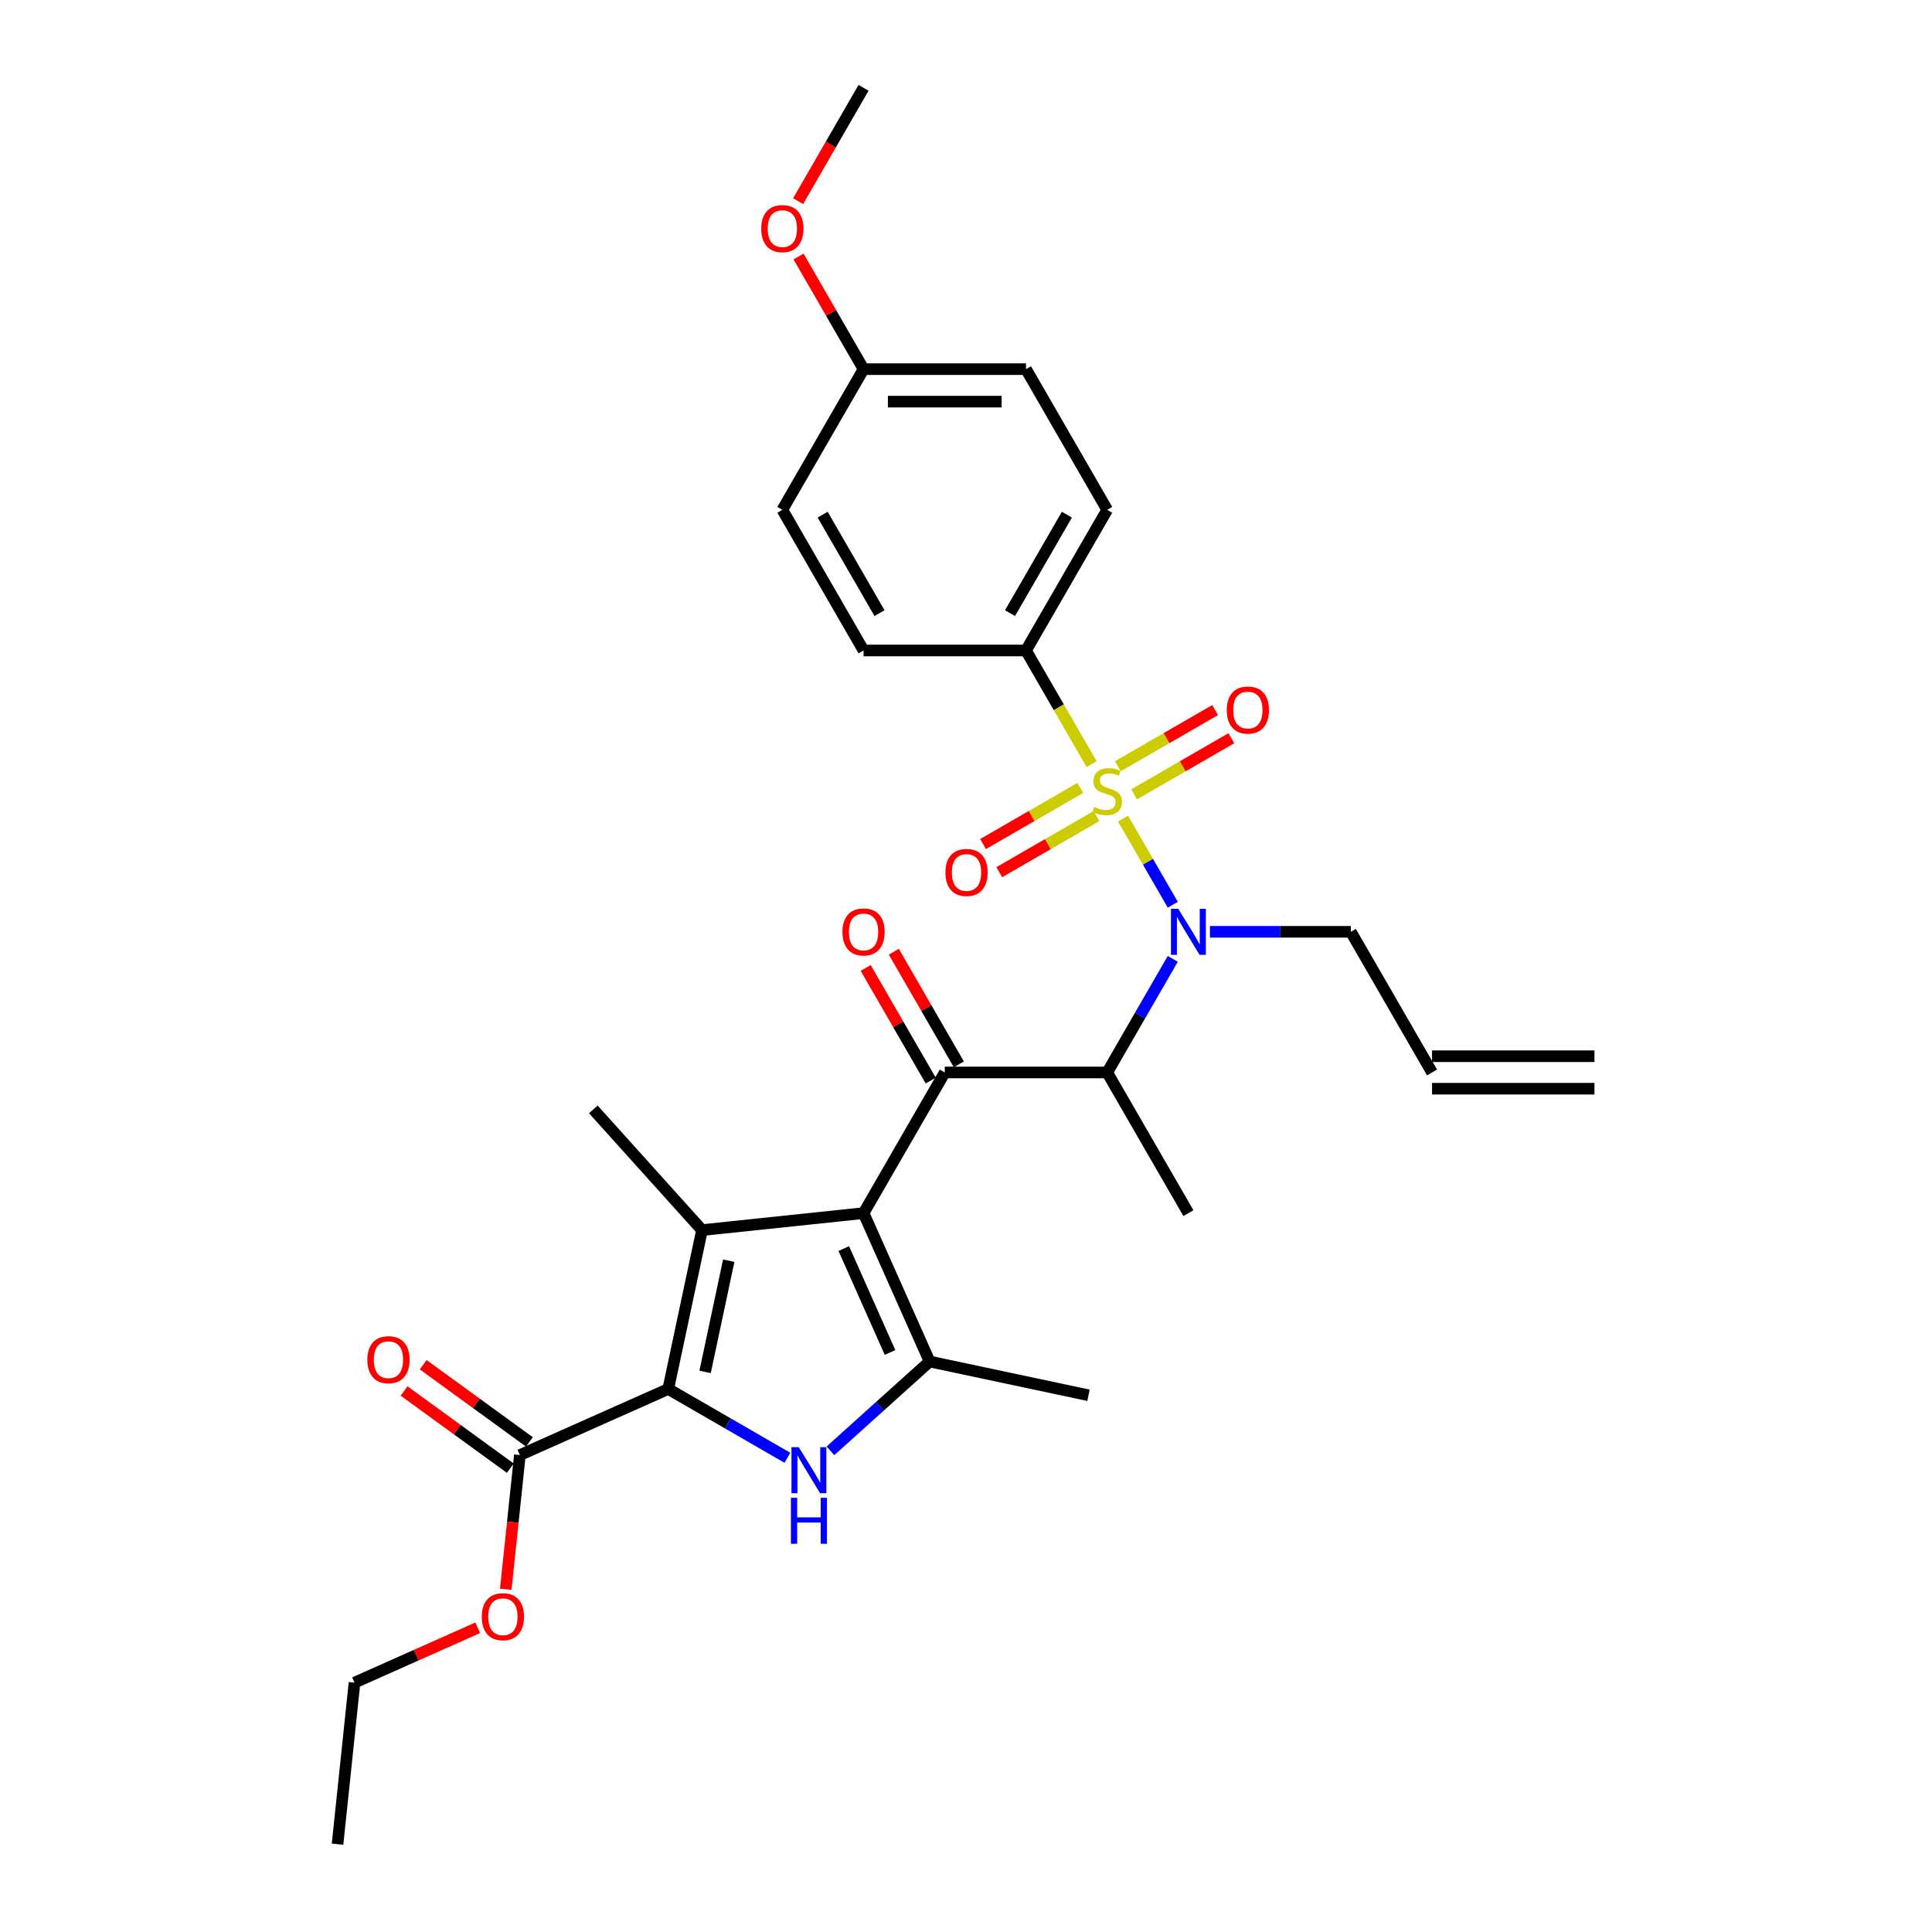 <?xml version='1.0' encoding='iso-8859-1'?>
<svg version='1.1' baseProfile='full'
              xmlns='http://www.w3.org/2000/svg'
                      xmlns:rdkit='http://www.rdkit.org/xml'
                      xmlns:xlink='http://www.w3.org/1999/xlink'
                  xml:space='preserve'
width='1000px' height='1000px' viewBox='0 0 1000 1000'>
<!-- END OF HEADER -->
<rect style='opacity:1.0;fill:#FFFFFF;stroke:none' width='1000' height='1000' x='0' y='0'> </rect>
<path class='bond-0' d='M 626.248,482.299 L 662.718,482.299' style='fill:none;fill-rule:evenodd;stroke:#0000FF;stroke-width:6px;stroke-linecap:butt;stroke-linejoin:miter;stroke-opacity:1' />
<path class='bond-0' d='M 662.718,482.299 L 699.188,482.299' style='fill:none;fill-rule:evenodd;stroke:#000000;stroke-width:6px;stroke-linecap:butt;stroke-linejoin:miter;stroke-opacity:1' />
<path class='bond-1' d='M 607.031,496.305 L 590.056,525.706' style='fill:none;fill-rule:evenodd;stroke:#0000FF;stroke-width:6px;stroke-linecap:butt;stroke-linejoin:miter;stroke-opacity:1' />
<path class='bond-1' d='M 590.056,525.706 L 573.082,555.107' style='fill:none;fill-rule:evenodd;stroke:#000000;stroke-width:6px;stroke-linecap:butt;stroke-linejoin:miter;stroke-opacity:1' />
<path class='bond-2' d='M 607.031,468.293 L 594.158,445.996' style='fill:none;fill-rule:evenodd;stroke:#0000FF;stroke-width:6px;stroke-linecap:butt;stroke-linejoin:miter;stroke-opacity:1' />
<path class='bond-2' d='M 594.158,445.996 L 581.284,423.699' style='fill:none;fill-rule:evenodd;stroke:#CCCC00;stroke-width:6px;stroke-linecap:butt;stroke-linejoin:miter;stroke-opacity:1' />
<path class='bond-3' d='M 531.047,336.684 L 573.082,263.877' style='fill:none;fill-rule:evenodd;stroke:#000000;stroke-width:6px;stroke-linecap:butt;stroke-linejoin:miter;stroke-opacity:1' />
<path class='bond-3' d='M 522.79,317.356 L 552.215,266.391' style='fill:none;fill-rule:evenodd;stroke:#000000;stroke-width:6px;stroke-linecap:butt;stroke-linejoin:miter;stroke-opacity:1' />
<path class='bond-4' d='M 531.047,336.684 L 446.976,336.684' style='fill:none;fill-rule:evenodd;stroke:#000000;stroke-width:6px;stroke-linecap:butt;stroke-linejoin:miter;stroke-opacity:1' />
<path class='bond-5' d='M 531.047,336.684 L 548.031,366.102' style='fill:none;fill-rule:evenodd;stroke:#000000;stroke-width:6px;stroke-linecap:butt;stroke-linejoin:miter;stroke-opacity:1' />
<path class='bond-5' d='M 548.031,366.102 L 565.015,395.519' style='fill:none;fill-rule:evenodd;stroke:#CCCC00;stroke-width:6px;stroke-linecap:butt;stroke-linejoin:miter;stroke-opacity:1' />
<path class='bond-6' d='M 489.011,555.107 L 446.976,627.914' style='fill:none;fill-rule:evenodd;stroke:#000000;stroke-width:6px;stroke-linecap:butt;stroke-linejoin:miter;stroke-opacity:1' />
<path class='bond-7' d='M 496.292,550.903 L 479.463,521.755' style='fill:none;fill-rule:evenodd;stroke:#000000;stroke-width:6px;stroke-linecap:butt;stroke-linejoin:miter;stroke-opacity:1' />
<path class='bond-7' d='M 479.463,521.755 L 462.634,492.606' style='fill:none;fill-rule:evenodd;stroke:#FF0000;stroke-width:6px;stroke-linecap:butt;stroke-linejoin:miter;stroke-opacity:1' />
<path class='bond-7' d='M 481.73,559.31 L 464.902,530.162' style='fill:none;fill-rule:evenodd;stroke:#000000;stroke-width:6px;stroke-linecap:butt;stroke-linejoin:miter;stroke-opacity:1' />
<path class='bond-7' d='M 464.902,530.162 L 448.073,501.013' style='fill:none;fill-rule:evenodd;stroke:#FF0000;stroke-width:6px;stroke-linecap:butt;stroke-linejoin:miter;stroke-opacity:1' />
<path class='bond-8' d='M 489.011,555.107 L 573.082,555.107' style='fill:none;fill-rule:evenodd;stroke:#000000;stroke-width:6px;stroke-linecap:butt;stroke-linejoin:miter;stroke-opacity:1' />
<path class='bond-9' d='M 573.082,555.107 L 615.117,627.914' style='fill:none;fill-rule:evenodd;stroke:#000000;stroke-width:6px;stroke-linecap:butt;stroke-linejoin:miter;stroke-opacity:1' />
<path class='bond-10' d='M 559.143,407.832 L 533.982,422.359' style='fill:none;fill-rule:evenodd;stroke:#CCCC00;stroke-width:6px;stroke-linecap:butt;stroke-linejoin:miter;stroke-opacity:1' />
<path class='bond-10' d='M 533.982,422.359 L 508.821,436.885' style='fill:none;fill-rule:evenodd;stroke:#FF0000;stroke-width:6px;stroke-linecap:butt;stroke-linejoin:miter;stroke-opacity:1' />
<path class='bond-10' d='M 567.55,422.393 L 542.389,436.92' style='fill:none;fill-rule:evenodd;stroke:#CCCC00;stroke-width:6px;stroke-linecap:butt;stroke-linejoin:miter;stroke-opacity:1' />
<path class='bond-10' d='M 542.389,436.92 L 517.228,451.447' style='fill:none;fill-rule:evenodd;stroke:#FF0000;stroke-width:6px;stroke-linecap:butt;stroke-linejoin:miter;stroke-opacity:1' />
<path class='bond-11' d='M 587.021,411.152 L 612.182,396.625' style='fill:none;fill-rule:evenodd;stroke:#CCCC00;stroke-width:6px;stroke-linecap:butt;stroke-linejoin:miter;stroke-opacity:1' />
<path class='bond-11' d='M 612.182,396.625 L 637.343,382.098' style='fill:none;fill-rule:evenodd;stroke:#FF0000;stroke-width:6px;stroke-linecap:butt;stroke-linejoin:miter;stroke-opacity:1' />
<path class='bond-11' d='M 578.614,396.59 L 603.775,382.064' style='fill:none;fill-rule:evenodd;stroke:#CCCC00;stroke-width:6px;stroke-linecap:butt;stroke-linejoin:miter;stroke-opacity:1' />
<path class='bond-11' d='M 603.775,382.064 L 628.936,367.537' style='fill:none;fill-rule:evenodd;stroke:#FF0000;stroke-width:6px;stroke-linecap:butt;stroke-linejoin:miter;stroke-opacity:1' />
<path class='bond-12' d='M 573.082,263.877 L 531.047,191.069' style='fill:none;fill-rule:evenodd;stroke:#000000;stroke-width:6px;stroke-linecap:butt;stroke-linejoin:miter;stroke-opacity:1' />
<path class='bond-13' d='M 446.976,336.684 L 404.94,263.877' style='fill:none;fill-rule:evenodd;stroke:#000000;stroke-width:6px;stroke-linecap:butt;stroke-linejoin:miter;stroke-opacity:1' />
<path class='bond-13' d='M 455.232,317.356 L 425.807,266.391' style='fill:none;fill-rule:evenodd;stroke:#000000;stroke-width:6px;stroke-linecap:butt;stroke-linejoin:miter;stroke-opacity:1' />
<path class='bond-14' d='M 446.976,191.069 L 404.94,263.877' style='fill:none;fill-rule:evenodd;stroke:#000000;stroke-width:6px;stroke-linecap:butt;stroke-linejoin:miter;stroke-opacity:1' />
<path class='bond-15' d='M 446.976,191.069 L 430.147,161.921' style='fill:none;fill-rule:evenodd;stroke:#000000;stroke-width:6px;stroke-linecap:butt;stroke-linejoin:miter;stroke-opacity:1' />
<path class='bond-15' d='M 430.147,161.921 L 413.318,132.773' style='fill:none;fill-rule:evenodd;stroke:#FF0000;stroke-width:6px;stroke-linecap:butt;stroke-linejoin:miter;stroke-opacity:1' />
<path class='bond-16' d='M 446.976,191.069 L 531.047,191.069' style='fill:none;fill-rule:evenodd;stroke:#000000;stroke-width:6px;stroke-linecap:butt;stroke-linejoin:miter;stroke-opacity:1' />
<path class='bond-16' d='M 459.586,207.884 L 518.436,207.884' style='fill:none;fill-rule:evenodd;stroke:#000000;stroke-width:6px;stroke-linecap:butt;stroke-linejoin:miter;stroke-opacity:1' />
<path class='bond-17' d='M 825.294,546.7 L 741.224,546.7' style='fill:none;fill-rule:evenodd;stroke:#000000;stroke-width:6px;stroke-linecap:butt;stroke-linejoin:miter;stroke-opacity:1' />
<path class='bond-17' d='M 825.294,563.514 L 741.224,563.514' style='fill:none;fill-rule:evenodd;stroke:#000000;stroke-width:6px;stroke-linecap:butt;stroke-linejoin:miter;stroke-opacity:1' />
<path class='bond-18' d='M 741.224,555.107 L 699.188,482.299' style='fill:none;fill-rule:evenodd;stroke:#000000;stroke-width:6px;stroke-linecap:butt;stroke-linejoin:miter;stroke-opacity:1' />
<path class='bond-19' d='M 429.825,750.949 L 455.498,727.833' style='fill:none;fill-rule:evenodd;stroke:#0000FF;stroke-width:6px;stroke-linecap:butt;stroke-linejoin:miter;stroke-opacity:1' />
<path class='bond-19' d='M 455.498,727.833 L 481.17,704.717' style='fill:none;fill-rule:evenodd;stroke:#000000;stroke-width:6px;stroke-linecap:butt;stroke-linejoin:miter;stroke-opacity:1' />
<path class='bond-20' d='M 407.563,754.545 L 376.724,736.74' style='fill:none;fill-rule:evenodd;stroke:#0000FF;stroke-width:6px;stroke-linecap:butt;stroke-linejoin:miter;stroke-opacity:1' />
<path class='bond-20' d='M 376.724,736.74 L 345.886,718.936' style='fill:none;fill-rule:evenodd;stroke:#000000;stroke-width:6px;stroke-linecap:butt;stroke-linejoin:miter;stroke-opacity:1' />
<path class='bond-21' d='M 481.17,704.717 L 563.404,722.196' style='fill:none;fill-rule:evenodd;stroke:#000000;stroke-width:6px;stroke-linecap:butt;stroke-linejoin:miter;stroke-opacity:1' />
<path class='bond-22' d='M 481.17,704.717 L 446.976,627.914' style='fill:none;fill-rule:evenodd;stroke:#000000;stroke-width:6px;stroke-linecap:butt;stroke-linejoin:miter;stroke-opacity:1' />
<path class='bond-22' d='M 460.681,700.035 L 436.744,646.273' style='fill:none;fill-rule:evenodd;stroke:#000000;stroke-width:6px;stroke-linecap:butt;stroke-linejoin:miter;stroke-opacity:1' />
<path class='bond-23' d='M 446.976,627.914 L 363.366,636.702' style='fill:none;fill-rule:evenodd;stroke:#000000;stroke-width:6px;stroke-linecap:butt;stroke-linejoin:miter;stroke-opacity:1' />
<path class='bond-24' d='M 363.366,636.702 L 307.111,574.225' style='fill:none;fill-rule:evenodd;stroke:#000000;stroke-width:6px;stroke-linecap:butt;stroke-linejoin:miter;stroke-opacity:1' />
<path class='bond-25' d='M 363.366,636.702 L 345.886,718.936' style='fill:none;fill-rule:evenodd;stroke:#000000;stroke-width:6px;stroke-linecap:butt;stroke-linejoin:miter;stroke-opacity:1' />
<path class='bond-25' d='M 377.19,652.533 L 364.955,710.096' style='fill:none;fill-rule:evenodd;stroke:#000000;stroke-width:6px;stroke-linecap:butt;stroke-linejoin:miter;stroke-opacity:1' />
<path class='bond-26' d='M 345.886,718.936 L 269.084,753.13' style='fill:none;fill-rule:evenodd;stroke:#000000;stroke-width:6px;stroke-linecap:butt;stroke-linejoin:miter;stroke-opacity:1' />
<path class='bond-27' d='M 269.084,753.13 L 265.433,787.865' style='fill:none;fill-rule:evenodd;stroke:#000000;stroke-width:6px;stroke-linecap:butt;stroke-linejoin:miter;stroke-opacity:1' />
<path class='bond-27' d='M 265.433,787.865 L 261.782,822.6' style='fill:none;fill-rule:evenodd;stroke:#FF0000;stroke-width:6px;stroke-linecap:butt;stroke-linejoin:miter;stroke-opacity:1' />
<path class='bond-28' d='M 274.025,746.329 L 246.533,726.355' style='fill:none;fill-rule:evenodd;stroke:#000000;stroke-width:6px;stroke-linecap:butt;stroke-linejoin:miter;stroke-opacity:1' />
<path class='bond-28' d='M 246.533,726.355 L 219.042,706.381' style='fill:none;fill-rule:evenodd;stroke:#FF0000;stroke-width:6px;stroke-linecap:butt;stroke-linejoin:miter;stroke-opacity:1' />
<path class='bond-28' d='M 264.142,759.932 L 236.65,739.958' style='fill:none;fill-rule:evenodd;stroke:#000000;stroke-width:6px;stroke-linecap:butt;stroke-linejoin:miter;stroke-opacity:1' />
<path class='bond-28' d='M 236.65,739.958 L 209.158,719.984' style='fill:none;fill-rule:evenodd;stroke:#FF0000;stroke-width:6px;stroke-linecap:butt;stroke-linejoin:miter;stroke-opacity:1' />
<path class='bond-29' d='M 247.265,842.542 L 215.379,856.739' style='fill:none;fill-rule:evenodd;stroke:#FF0000;stroke-width:6px;stroke-linecap:butt;stroke-linejoin:miter;stroke-opacity:1' />
<path class='bond-29' d='M 215.379,856.739 L 183.493,870.935' style='fill:none;fill-rule:evenodd;stroke:#000000;stroke-width:6px;stroke-linecap:butt;stroke-linejoin:miter;stroke-opacity:1' />
<path class='bond-30' d='M 183.493,870.935 L 174.706,954.545' style='fill:none;fill-rule:evenodd;stroke:#000000;stroke-width:6px;stroke-linecap:butt;stroke-linejoin:miter;stroke-opacity:1' />
<path class='bond-31' d='M 413.105,104.121 L 430.04,74.788' style='fill:none;fill-rule:evenodd;stroke:#FF0000;stroke-width:6px;stroke-linecap:butt;stroke-linejoin:miter;stroke-opacity:1' />
<path class='bond-31' d='M 430.04,74.788 L 446.976,45.455' style='fill:none;fill-rule:evenodd;stroke:#000000;stroke-width:6px;stroke-linecap:butt;stroke-linejoin:miter;stroke-opacity:1' />
<path  class='atom-0' d='M 609.855 470.395
L 617.656 483.005
Q 618.43 484.25, 619.674 486.503
Q 620.918 488.756, 620.986 488.89
L 620.986 470.395
L 624.147 470.395
L 624.147 494.204
L 620.885 494.204
L 612.511 480.416
Q 611.536 478.802, 610.493 476.952
Q 609.485 475.103, 609.182 474.531
L 609.182 494.204
L 606.088 494.204
L 606.088 470.395
L 609.855 470.395
' fill='#0000FF'/>
<path  class='atom-3' d='M 436.047 482.367
Q 436.047 476.65, 438.871 473.455
Q 441.696 470.26, 446.976 470.26
Q 452.255 470.26, 455.08 473.455
Q 457.905 476.65, 457.905 482.367
Q 457.905 488.151, 455.047 491.446
Q 452.188 494.708, 446.976 494.708
Q 441.73 494.708, 438.871 491.446
Q 436.047 488.184, 436.047 482.367
M 446.976 492.018
Q 450.608 492.018, 452.558 489.597
Q 454.542 487.142, 454.542 482.367
Q 454.542 477.692, 452.558 475.338
Q 450.608 472.951, 446.976 472.951
Q 443.344 472.951, 441.36 475.305
Q 439.409 477.659, 439.409 482.367
Q 439.409 487.175, 441.36 489.597
Q 443.344 492.018, 446.976 492.018
' fill='#FF0000'/>
<path  class='atom-5' d='M 566.356 417.663
Q 566.625 417.764, 567.735 418.235
Q 568.845 418.706, 570.055 419.009
Q 571.3 419.278, 572.51 419.278
Q 574.763 419.278, 576.075 418.202
Q 577.386 417.092, 577.386 415.175
Q 577.386 413.863, 576.714 413.056
Q 576.075 412.249, 575.066 411.812
Q 574.057 411.375, 572.376 410.871
Q 570.257 410.232, 568.979 409.626
Q 567.735 409.021, 566.827 407.743
Q 565.953 406.465, 565.953 404.313
Q 565.953 401.32, 567.97 399.471
Q 570.022 397.621, 574.057 397.621
Q 576.815 397.621, 579.942 398.933
L 579.169 401.522
Q 576.31 400.345, 574.158 400.345
Q 571.838 400.345, 570.56 401.32
Q 569.282 402.262, 569.316 403.909
Q 569.316 405.187, 569.955 405.961
Q 570.627 406.734, 571.569 407.171
Q 572.544 407.609, 574.158 408.113
Q 576.31 408.786, 577.588 409.458
Q 578.866 410.131, 579.774 411.509
Q 580.716 412.855, 580.716 415.175
Q 580.716 418.471, 578.496 420.253
Q 576.31 422.002, 572.645 422.002
Q 570.526 422.002, 568.912 421.531
Q 567.332 421.094, 565.448 420.32
L 566.356 417.663
' fill='#CCCC00'/>
<path  class='atom-6' d='M 489.345 451.594
Q 489.345 445.878, 492.17 442.683
Q 494.995 439.488, 500.275 439.488
Q 505.554 439.488, 508.379 442.683
Q 511.204 445.878, 511.204 451.594
Q 511.204 457.379, 508.345 460.674
Q 505.487 463.936, 500.275 463.936
Q 495.028 463.936, 492.17 460.674
Q 489.345 457.412, 489.345 451.594
M 500.275 461.246
Q 503.906 461.246, 505.857 458.825
Q 507.841 456.37, 507.841 451.594
Q 507.841 446.92, 505.857 444.566
Q 503.906 442.179, 500.275 442.179
Q 496.643 442.179, 494.659 444.533
Q 492.708 446.886, 492.708 451.594
Q 492.708 456.403, 494.659 458.825
Q 496.643 461.246, 500.275 461.246
' fill='#FF0000'/>
<path  class='atom-7' d='M 634.96 367.524
Q 634.96 361.807, 637.785 358.612
Q 640.61 355.417, 645.889 355.417
Q 651.169 355.417, 653.994 358.612
Q 656.819 361.807, 656.819 367.524
Q 656.819 373.308, 653.96 376.603
Q 651.102 379.865, 645.889 379.865
Q 640.643 379.865, 637.785 376.603
Q 634.96 373.341, 634.96 367.524
M 645.889 377.175
Q 649.521 377.175, 651.472 374.754
Q 653.456 372.299, 653.456 367.524
Q 653.456 362.849, 651.472 360.495
Q 649.521 358.108, 645.889 358.108
Q 642.258 358.108, 640.273 360.462
Q 638.323 362.816, 638.323 367.524
Q 638.323 372.333, 640.273 374.754
Q 642.258 377.175, 645.889 377.175
' fill='#FF0000'/>
<path  class='atom-13' d='M 413.431 749.067
L 421.233 761.677
Q 422.006 762.921, 423.25 765.175
Q 424.495 767.428, 424.562 767.562
L 424.562 749.067
L 427.723 749.067
L 427.723 772.875
L 424.461 772.875
L 416.087 759.088
Q 415.112 757.474, 414.07 755.624
Q 413.061 753.775, 412.758 753.203
L 412.758 772.875
L 409.664 772.875
L 409.664 749.067
L 413.431 749.067
' fill='#0000FF'/>
<path  class='atom-13' d='M 409.379 775.256
L 412.607 775.256
L 412.607 785.378
L 424.78 785.378
L 424.78 775.256
L 428.009 775.256
L 428.009 799.065
L 424.78 799.065
L 424.78 788.069
L 412.607 788.069
L 412.607 799.065
L 409.379 799.065
L 409.379 775.256
' fill='#0000FF'/>
<path  class='atom-20' d='M 249.367 836.808
Q 249.367 831.091, 252.191 827.896
Q 255.016 824.702, 260.296 824.702
Q 265.576 824.702, 268.4 827.896
Q 271.225 831.091, 271.225 836.808
Q 271.225 842.592, 268.367 845.887
Q 265.508 849.149, 260.296 849.149
Q 255.05 849.149, 252.191 845.887
Q 249.367 842.625, 249.367 836.808
M 260.296 846.459
Q 263.928 846.459, 265.878 844.038
Q 267.862 841.583, 267.862 836.808
Q 267.862 832.133, 265.878 829.779
Q 263.928 827.392, 260.296 827.392
Q 256.664 827.392, 254.68 829.746
Q 252.73 832.1, 252.73 836.808
Q 252.73 841.617, 254.68 844.038
Q 256.664 846.459, 260.296 846.459
' fill='#FF0000'/>
<path  class='atom-21' d='M 190.14 703.782
Q 190.14 698.065, 192.965 694.87
Q 195.789 691.676, 201.069 691.676
Q 206.349 691.676, 209.173 694.87
Q 211.998 698.065, 211.998 703.782
Q 211.998 709.566, 209.14 712.862
Q 206.281 716.124, 201.069 716.124
Q 195.823 716.124, 192.965 712.862
Q 190.14 709.6, 190.14 703.782
M 201.069 713.433
Q 204.701 713.433, 206.651 711.012
Q 208.635 708.557, 208.635 703.782
Q 208.635 699.108, 206.651 696.754
Q 204.701 694.366, 201.069 694.366
Q 197.437 694.366, 195.453 696.72
Q 193.503 699.074, 193.503 703.782
Q 193.503 708.591, 195.453 711.012
Q 197.437 713.433, 201.069 713.433
' fill='#FF0000'/>
<path  class='atom-29' d='M 394.011 118.329
Q 394.011 112.612, 396.836 109.418
Q 399.661 106.223, 404.94 106.223
Q 410.22 106.223, 413.045 109.418
Q 415.87 112.612, 415.87 118.329
Q 415.87 124.113, 413.011 127.409
Q 410.153 130.671, 404.94 130.671
Q 399.694 130.671, 396.836 127.409
Q 394.011 124.147, 394.011 118.329
M 404.94 127.981
Q 408.572 127.981, 410.523 125.559
Q 412.507 123.104, 412.507 118.329
Q 412.507 113.655, 410.523 111.301
Q 408.572 108.913, 404.94 108.913
Q 401.309 108.913, 399.324 111.267
Q 397.374 113.621, 397.374 118.329
Q 397.374 123.138, 399.324 125.559
Q 401.309 127.981, 404.94 127.981
' fill='#FF0000'/>
</svg>

